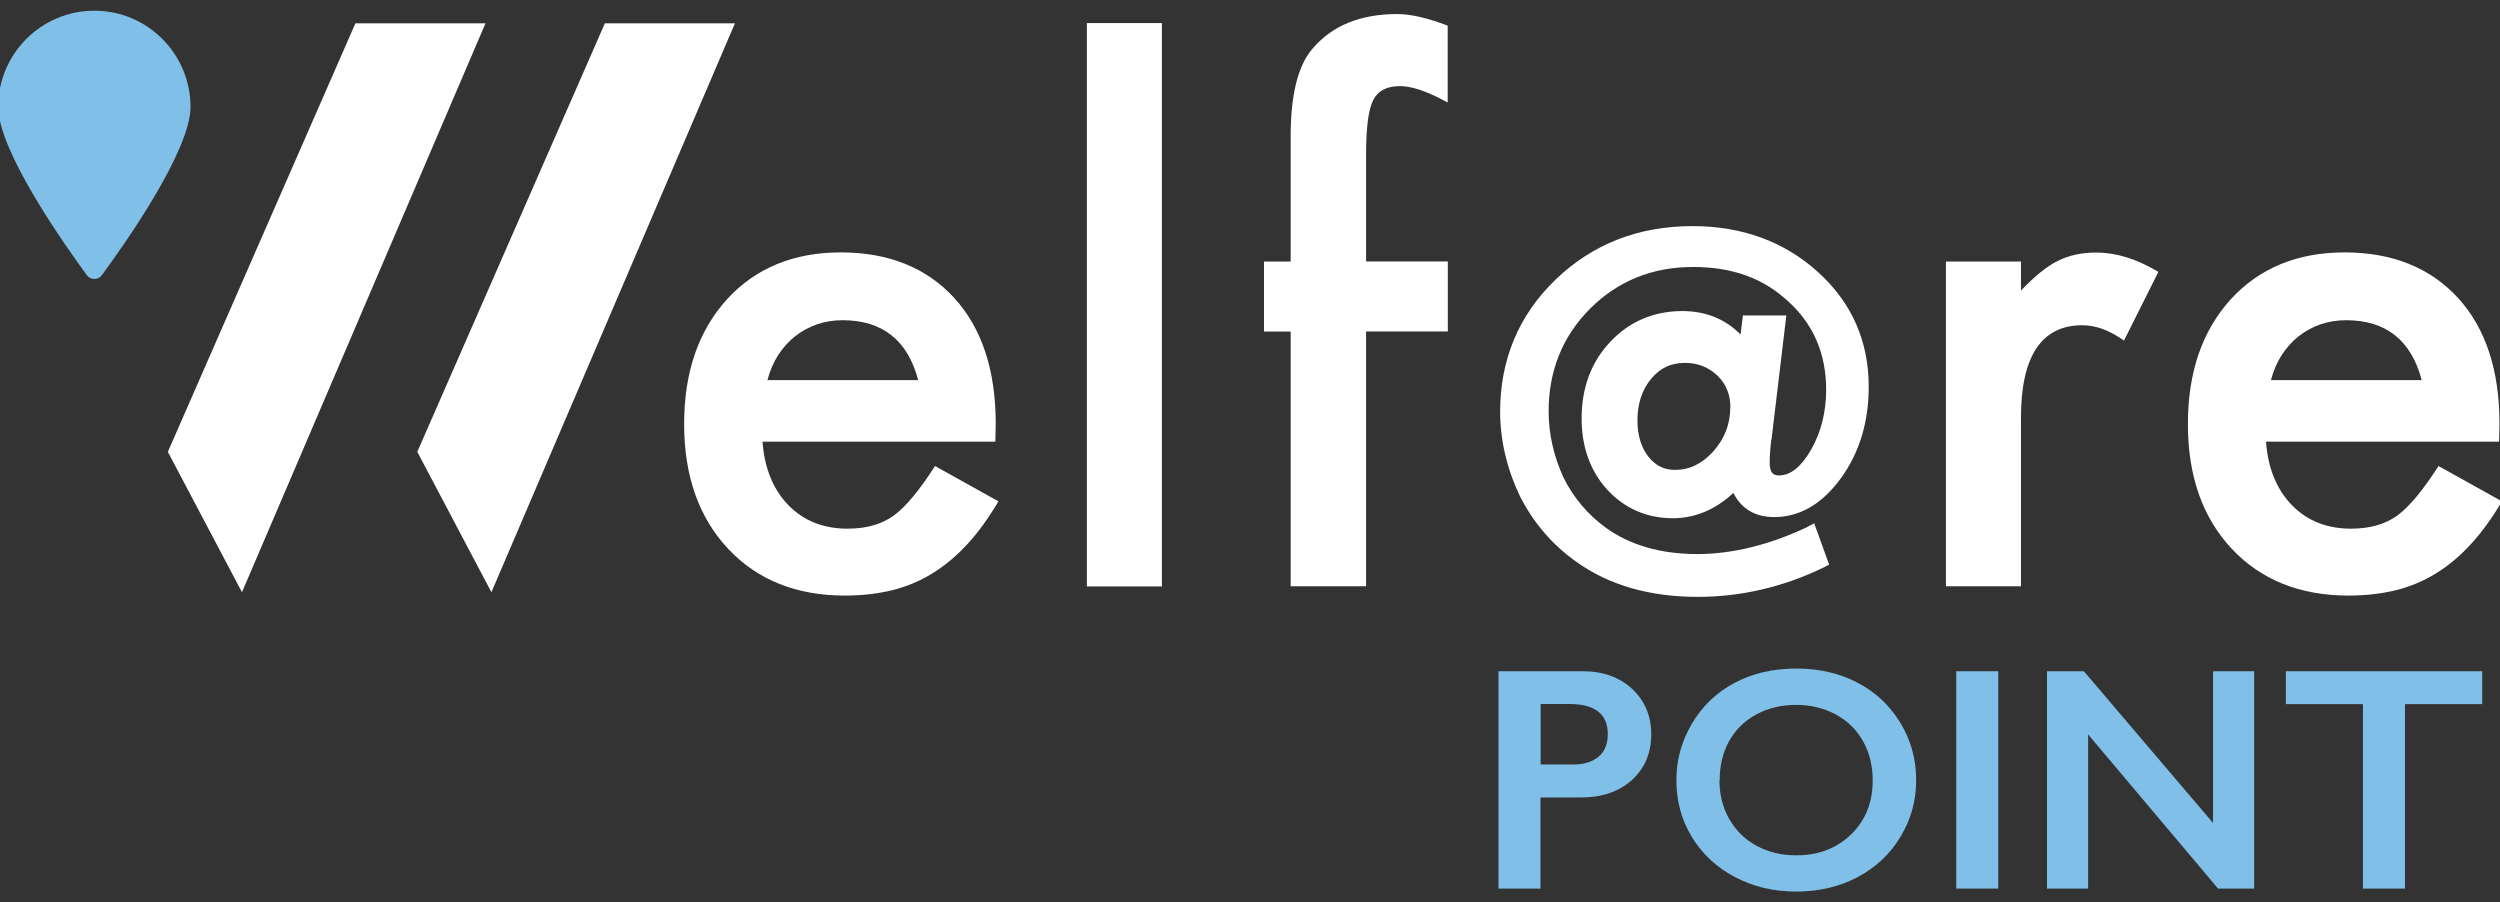 <svg xmlns="http://www.w3.org/2000/svg" id="a" viewBox="0 0 193.93 69.98"><rect x="0" y="0" width="193.93" height="69.98" fill="#333333" stroke="none"/><g><path d="M121.96,59.31c.87,0,1.55-.2,2.03-.6,.49-.4,.73-.99,.73-1.77,0-1.55-1-2.33-2.99-2.33h-2.22v4.69h2.45Zm.81-7.24c1.58,0,2.86,.46,3.84,1.37,.98,.91,1.48,2.09,1.48,3.53s-.5,2.63-1.5,3.54c-1,.9-2.31,1.35-3.95,1.35h-3.14v7.07h-3.26v-16.86h6.52Z" style="fill:#80c0e8;"></path><path d="M133.38,60.51c0,1.12,.25,2.12,.76,3.02,.51,.89,1.21,1.59,2.12,2.08,.91,.49,1.93,.74,3.07,.74,1.73,0,3.15-.54,4.27-1.63,1.12-1.09,1.67-2.49,1.67-4.2,0-1.12-.25-2.13-.75-3.02-.5-.9-1.21-1.59-2.12-2.08s-1.94-.74-3.08-.74-2.17,.25-3.08,.74c-.91,.49-1.62,1.19-2.11,2.07-.49,.89-.73,1.9-.73,3.02m5.95-8.65c1.75,0,3.32,.36,4.71,1.08,1.4,.72,2.51,1.76,3.34,3.11,.83,1.35,1.24,2.84,1.24,4.46s-.4,3.04-1.21,4.39-1.92,2.39-3.33,3.14c-1.41,.75-3,1.12-4.77,1.12s-3.33-.38-4.76-1.13c-1.43-.76-2.54-1.8-3.34-3.12-.8-1.32-1.19-2.79-1.19-4.39s.4-3,1.19-4.36c.8-1.36,1.89-2.42,3.29-3.17,1.4-.75,3.01-1.13,4.83-1.13" style="fill:#80c0e8;"></path></g><rect x="151.75" y="52.07" width="3.26" height="16.86" style="fill:#80c0e8;"></rect><polygon points="171.67 52.07 171.67 63.84 161.65 52.07 158.79 52.07 158.79 68.93 161.98 68.93 161.98 56.97 172.06 68.93 174.86 68.93 174.86 52.07 171.67 52.07" style="fill:#80c0e8;"></polygon><polygon points="177.32 52.07 177.32 54.62 183.3 54.62 183.3 68.93 186.56 68.93 186.56 54.62 192.55 54.62 192.55 52.07 177.32 52.07" style="fill:#80c0e8;"></polygon><path d="M71.23,29.5c-.81-3.1-2.77-4.66-5.87-4.66-.71,0-1.37,.11-1.99,.32-.62,.22-1.19,.53-1.7,.93-.51,.41-.94,.89-1.31,1.46-.36,.57-.64,1.22-.83,1.94h11.69Zm5.98,4.76h-18.06c.15,2.07,.83,3.72,2.02,4.94,1.19,1.21,2.71,1.81,4.58,1.81,1.45,0,2.65-.34,3.6-1.03,.93-.69,1.99-1.97,3.18-3.83l4.92,2.74c-.76,1.29-1.56,2.4-2.41,3.32s-1.75,1.68-2.72,2.27c-.97,.6-2.01,1.03-3.13,1.31-1.12,.27-2.34,.41-3.65,.41-3.76,0-6.78-1.21-9.05-3.62-2.28-2.43-3.42-5.66-3.42-9.68s1.1-7.21,3.31-9.67c2.22-2.43,5.17-3.65,8.85-3.65s6.64,1.18,8.8,3.54c2.14,2.35,3.21,5.6,3.21,9.75l-.03,1.37Z" style="fill:#fff;"></path><rect x="84.31" y="1.79" width="5.82" height="43.7" style="fill:#fff;"></rect><g><path d="M105.97,25.72v19.76h-5.85V25.72h-2.07v-5.43h2.07V10.56c0-3.17,.55-5.42,1.65-6.73,1.52-1.83,3.73-2.74,6.62-2.74,1.04,0,2.34,.3,3.91,.9V7.95l-.59-.31c-1.26-.64-2.3-.96-3.11-.96-1.03,0-1.73,.37-2.09,1.11-.36,.73-.54,2.12-.54,4.19v8.3h6.34v5.43h-6.34Z" style="fill:#fff;"></path><path d="M134.22,31.61c0,1.28-.44,2.42-1.31,3.4-.88,.97-1.85,1.44-2.98,1.44-.85,0-1.53-.34-2.07-1.04-.56-.72-.84-1.65-.84-2.79,0-1.31,.36-2.4,1.06-3.23,.69-.84,1.54-1.24,2.62-1.24,1,0,1.83,.33,2.53,.99,.67,.66,1,1.47,1,2.47m3.19,2.48l1.15-9.62h-3.37l-.18,1.48c-1.2-1.21-2.71-1.82-4.51-1.82-2.23,0-4.12,.81-5.6,2.39-1.47,1.55-2.22,3.55-2.22,5.94,0,2.22,.67,4.08,1.99,5.53,1.35,1.46,3.07,2.21,5.09,2.21,1.71,0,3.29-.66,4.69-1.96,.63,1.24,1.7,1.87,3.17,1.87,1.99,0,3.73-1.02,5.19-3.04,1.42-1.96,2.14-4.34,2.14-7.07,0-3.54-1.32-6.53-3.93-8.89-2.61-2.37-5.89-3.57-9.74-3.57-4.19,0-7.75,1.39-10.61,4.14-2.86,2.75-4.31,6.2-4.31,10.25,0,2.22,.52,4.44,1.55,6.59,1.04,2.04,2.51,3.75,4.36,5.06,2.52,1.81,5.69,2.72,9.41,2.72,3.35,0,6.62-.76,9.71-2.25l.49-.25-1.16-3.21-.61,.33c-2.93,1.37-5.78,2.06-8.45,2.06-2.84,0-5.23-.69-7.1-2.04-1.4-1.02-2.5-2.32-3.28-3.88-.77-1.68-1.16-3.41-1.16-5.15,0-3.15,1.08-5.83,3.22-7.97,2.14-2.14,4.83-3.23,7.97-3.23s5.51,.91,7.43,2.7c1.93,1.76,2.91,4.06,2.91,6.82,0,1.74-.4,3.31-1.18,4.67-.76,1.32-1.59,1.98-2.47,1.98-.38,0-.73-.12-.73-.96,0-.26,0-.55,.03-.85,.02-.3,.05-.61,.09-.95" style="fill:#fff;"></path><path d="M150.95,20.29h5.82v2.25c1.07-1.12,2.02-1.89,2.85-2.3,.85-.43,1.85-.65,3-.65,1.53,0,3.14,.5,4.81,1.5l-2.67,5.33c-1.1-.79-2.18-1.19-3.23-1.19-3.17,0-4.76,2.4-4.76,7.19v13.06h-5.82V20.29Z" style="fill:#fff;"></path><path d="M187.86,29.5c-.81-3.1-2.77-4.66-5.87-4.66-.71,0-1.37,.11-1.99,.32-.62,.22-1.19,.53-1.7,.93-.51,.41-.94,.89-1.31,1.46-.36,.57-.64,1.22-.83,1.94h11.69Zm5.98,4.76h-18.06c.15,2.07,.83,3.72,2.02,4.94,1.19,1.21,2.72,1.81,4.58,1.81,1.45,0,2.65-.34,3.6-1.03,.93-.69,1.99-1.97,3.18-3.83l4.92,2.74c-.76,1.29-1.56,2.4-2.41,3.32-.84,.92-1.75,1.68-2.71,2.27-.97,.6-2.01,1.03-3.13,1.31-1.12,.27-2.34,.41-3.65,.41-3.76,0-6.78-1.21-9.05-3.62-2.28-2.43-3.41-5.66-3.41-9.68s1.1-7.21,3.31-9.67c2.23-2.43,5.17-3.65,8.85-3.65s6.64,1.18,8.8,3.54c2.14,2.35,3.21,5.6,3.21,9.75l-.03,1.37Z" style="fill:#fff;"></path><path d="M-.14,8.29c0,3.42,5.13,10.67,6.88,13.06,.29,.39,.87,.39,1.16,0,1.75-2.38,6.88-9.64,6.88-13.06C14.77,4.17,11.43,.83,7.32,.83S-.14,4.17-.14,8.29" style="fill:#80c0e8;"></path></g><polygon points="46.92 1.81 32.37 35.05 38.12 45.94 57.01 1.81 46.92 1.81" style="fill:#fff;"></polygon><polygon points="27.57 1.81 13.02 35.05 18.77 45.94 37.66 1.81 27.57 1.81" style="fill:#fff;"></polygon></svg>